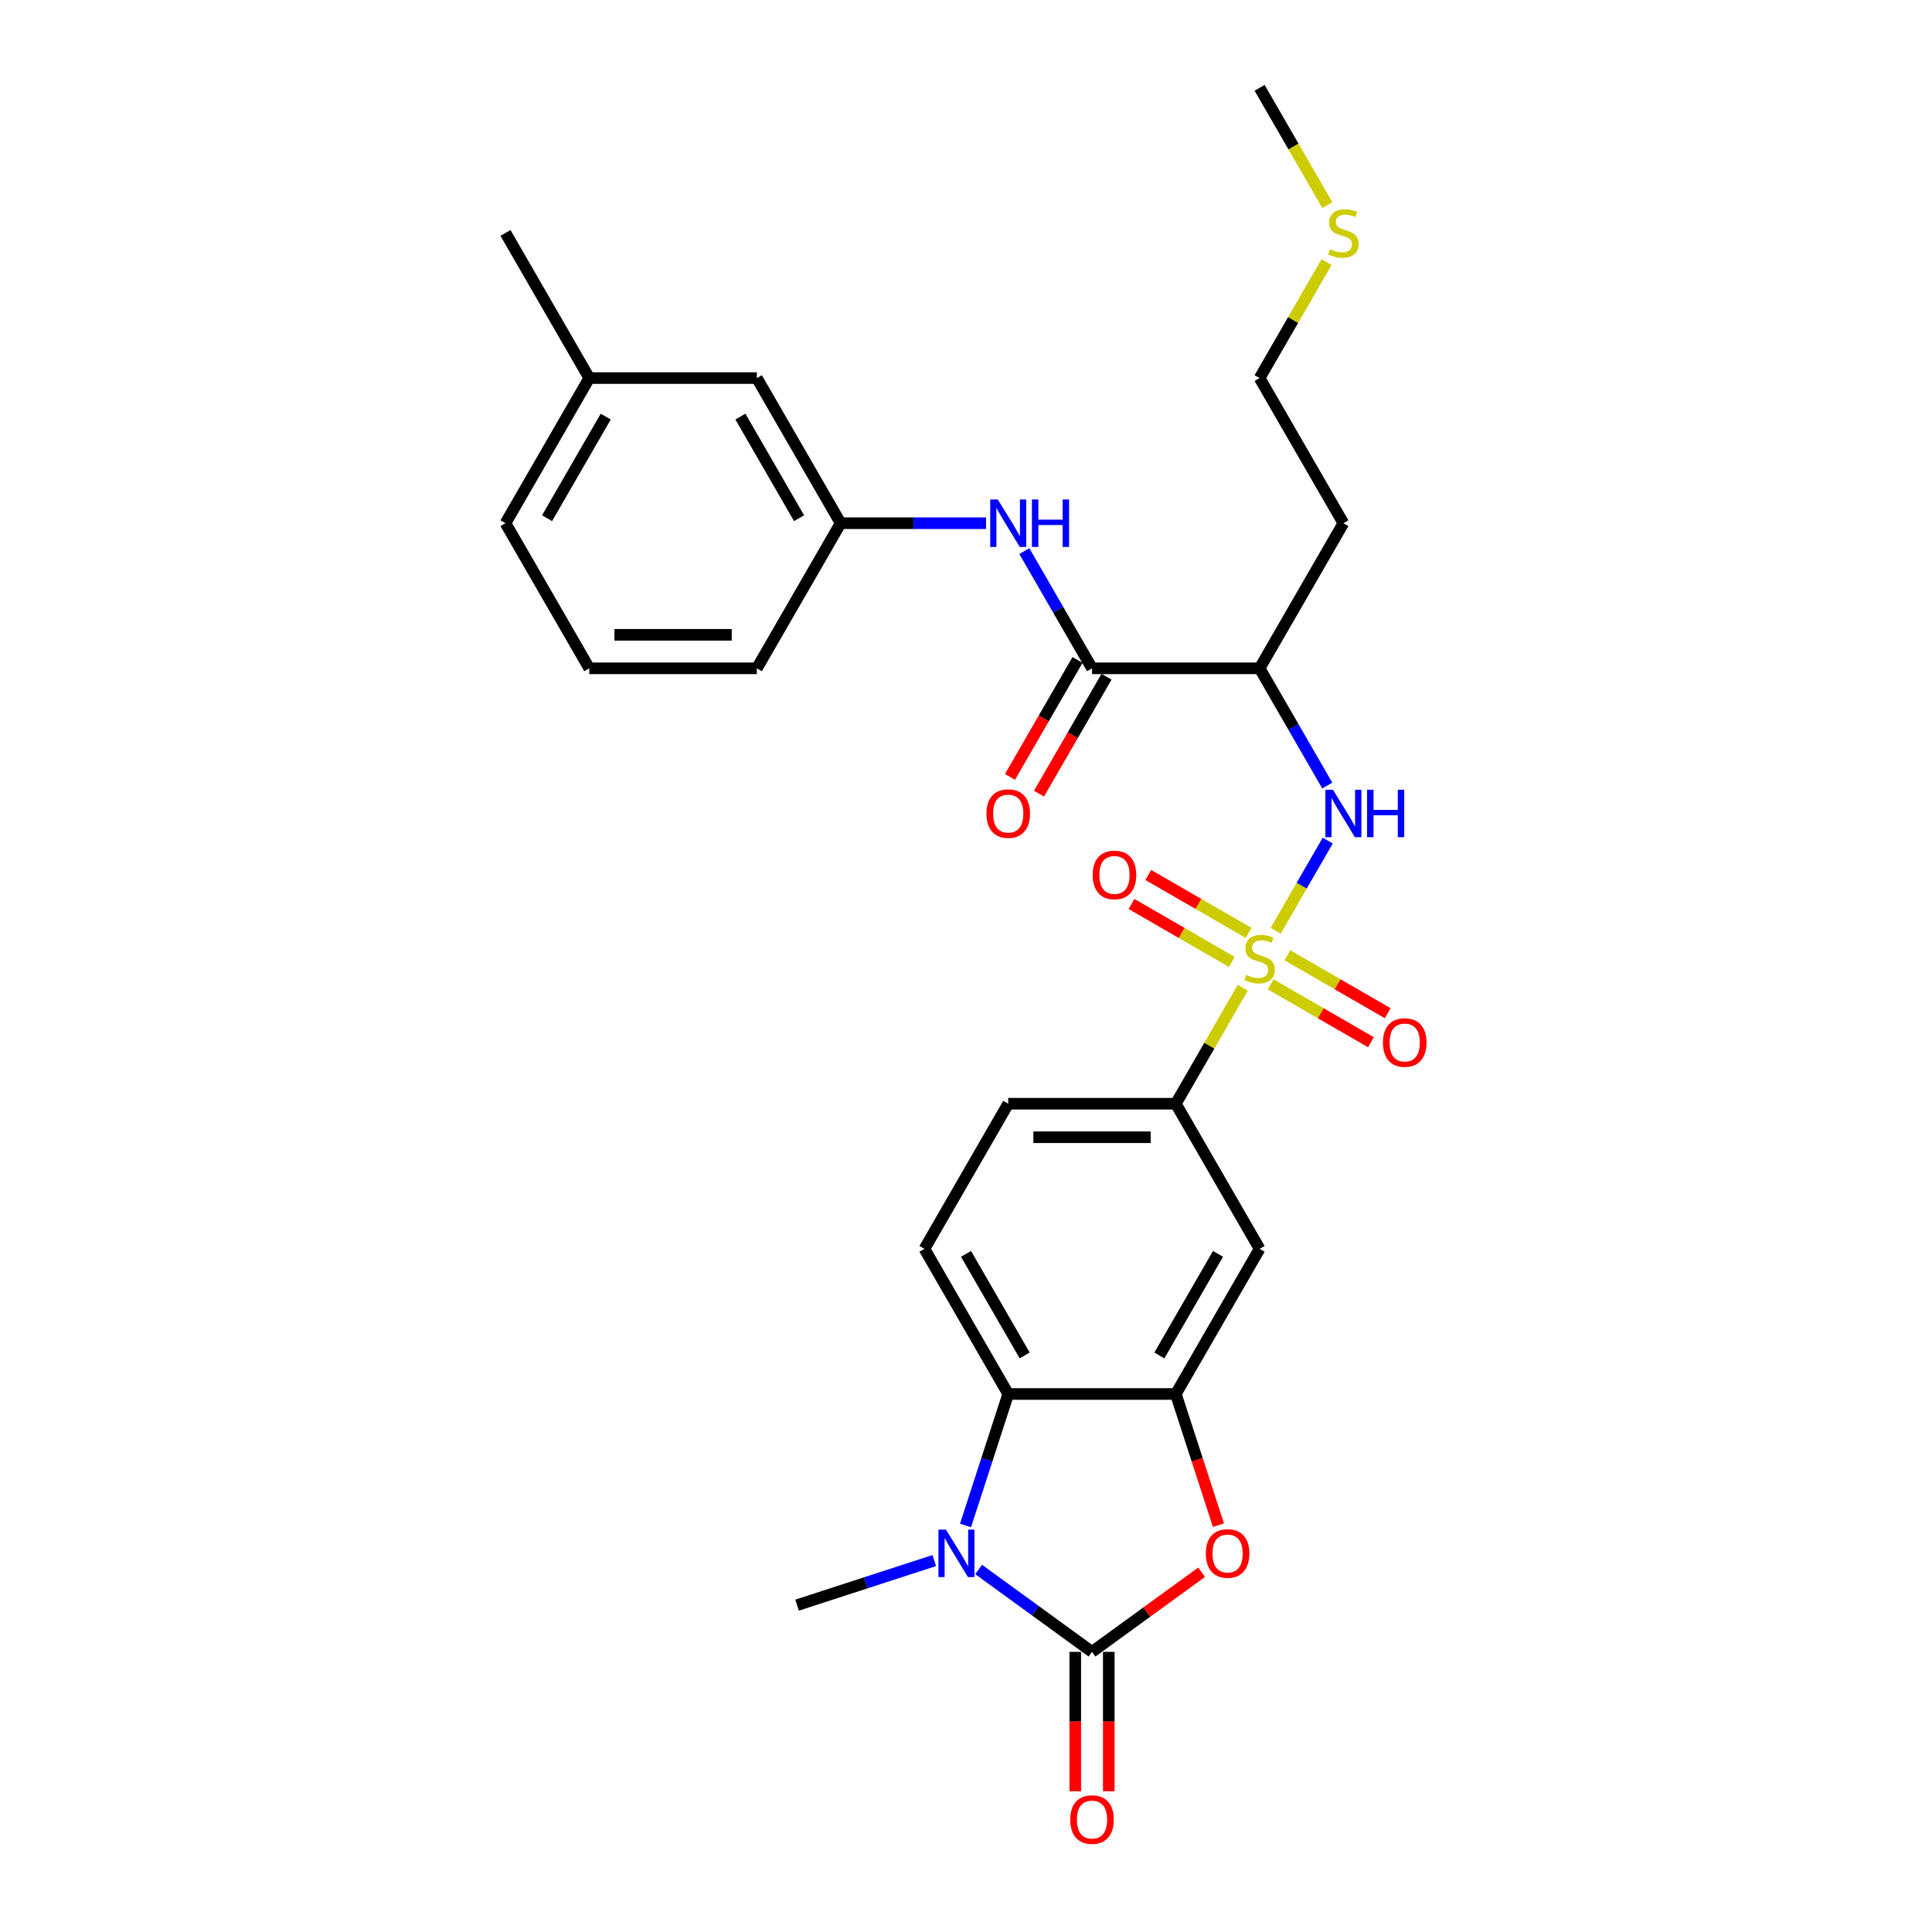<?xml version='1.0' encoding='iso-8859-1'?>
<svg version='1.1' baseProfile='full'
              xmlns='http://www.w3.org/2000/svg'
                      xmlns:rdkit='http://www.rdkit.org/xml'
                      xmlns:xlink='http://www.w3.org/1999/xlink'
                  xml:space='preserve'
width='1000px' height='1000px' viewBox='0 0 1000 1000'>
<!-- END OF HEADER -->
<rect style='opacity:1.0;fill:#FFFFFF;stroke:none' width='1000' height='1000' x='0' y='0'> </rect>
<path class='bond-5' d='M 660.29,481.751 L 673.762,458.417' style='fill:none;fill-rule:evenodd;stroke:#CCCC00;stroke-width:6px;stroke-linecap:butt;stroke-linejoin:miter;stroke-opacity:1' />
<path class='bond-5' d='M 673.762,458.417 L 687.234,435.083' style='fill:none;fill-rule:evenodd;stroke:#0000FF;stroke-width:6px;stroke-linecap:butt;stroke-linejoin:miter;stroke-opacity:1' />
<path class='bond-8' d='M 643.263,511.243 L 625.93,541.265' style='fill:none;fill-rule:evenodd;stroke:#CCCC00;stroke-width:6px;stroke-linecap:butt;stroke-linejoin:miter;stroke-opacity:1' />
<path class='bond-8' d='M 625.93,541.265 L 608.597,571.286' style='fill:none;fill-rule:evenodd;stroke:#000000;stroke-width:6px;stroke-linecap:butt;stroke-linejoin:miter;stroke-opacity:1' />
<path class='bond-11' d='M 657.674,509.479 L 683.634,524.467' style='fill:none;fill-rule:evenodd;stroke:#CCCC00;stroke-width:6px;stroke-linecap:butt;stroke-linejoin:miter;stroke-opacity:1' />
<path class='bond-11' d='M 683.634,524.467 L 709.594,539.454' style='fill:none;fill-rule:evenodd;stroke:#FF0000;stroke-width:6px;stroke-linecap:butt;stroke-linejoin:miter;stroke-opacity:1' />
<path class='bond-11' d='M 666.348,494.455 L 692.308,509.443' style='fill:none;fill-rule:evenodd;stroke:#CCCC00;stroke-width:6px;stroke-linecap:butt;stroke-linejoin:miter;stroke-opacity:1' />
<path class='bond-11' d='M 692.308,509.443 L 718.268,524.431' style='fill:none;fill-rule:evenodd;stroke:#FF0000;stroke-width:6px;stroke-linecap:butt;stroke-linejoin:miter;stroke-opacity:1' />
<path class='bond-12' d='M 646.259,482.857 L 620.3,467.869' style='fill:none;fill-rule:evenodd;stroke:#CCCC00;stroke-width:6px;stroke-linecap:butt;stroke-linejoin:miter;stroke-opacity:1' />
<path class='bond-12' d='M 620.3,467.869 L 594.34,452.881' style='fill:none;fill-rule:evenodd;stroke:#FF0000;stroke-width:6px;stroke-linecap:butt;stroke-linejoin:miter;stroke-opacity:1' />
<path class='bond-12' d='M 637.586,497.88 L 611.626,482.892' style='fill:none;fill-rule:evenodd;stroke:#CCCC00;stroke-width:6px;stroke-linecap:butt;stroke-linejoin:miter;stroke-opacity:1' />
<path class='bond-12' d='M 611.626,482.892 L 585.666,467.904' style='fill:none;fill-rule:evenodd;stroke:#FF0000;stroke-width:6px;stroke-linecap:butt;stroke-linejoin:miter;stroke-opacity:1' />
<path class='bond-0' d='M 565.227,855.003 L 593.592,834.395' style='fill:none;fill-rule:evenodd;stroke:#000000;stroke-width:6px;stroke-linecap:butt;stroke-linejoin:miter;stroke-opacity:1' />
<path class='bond-0' d='M 593.592,834.395 L 621.956,813.787' style='fill:none;fill-rule:evenodd;stroke:#FF0000;stroke-width:6px;stroke-linecap:butt;stroke-linejoin:miter;stroke-opacity:1' />
<path class='bond-14' d='M 556.553,855.003 L 556.553,891.078' style='fill:none;fill-rule:evenodd;stroke:#000000;stroke-width:6px;stroke-linecap:butt;stroke-linejoin:miter;stroke-opacity:1' />
<path class='bond-14' d='M 556.553,891.078 L 556.553,927.153' style='fill:none;fill-rule:evenodd;stroke:#FF0000;stroke-width:6px;stroke-linecap:butt;stroke-linejoin:miter;stroke-opacity:1' />
<path class='bond-14' d='M 573.901,855.003 L 573.901,891.078' style='fill:none;fill-rule:evenodd;stroke:#000000;stroke-width:6px;stroke-linecap:butt;stroke-linejoin:miter;stroke-opacity:1' />
<path class='bond-14' d='M 573.901,891.078 L 573.901,927.153' style='fill:none;fill-rule:evenodd;stroke:#FF0000;stroke-width:6px;stroke-linecap:butt;stroke-linejoin:miter;stroke-opacity:1' />
<path class='bond-30' d='M 565.227,855.003 L 535.882,833.683' style='fill:none;fill-rule:evenodd;stroke:#000000;stroke-width:6px;stroke-linecap:butt;stroke-linejoin:miter;stroke-opacity:1' />
<path class='bond-30' d='M 535.882,833.683 L 506.538,812.362' style='fill:none;fill-rule:evenodd;stroke:#0000FF;stroke-width:6px;stroke-linecap:butt;stroke-linejoin:miter;stroke-opacity:1' />
<path class='bond-1' d='M 499.749,789.568 L 510.803,755.546' style='fill:none;fill-rule:evenodd;stroke:#0000FF;stroke-width:6px;stroke-linecap:butt;stroke-linejoin:miter;stroke-opacity:1' />
<path class='bond-1' d='M 510.803,755.546 L 521.857,721.524' style='fill:none;fill-rule:evenodd;stroke:#000000;stroke-width:6px;stroke-linecap:butt;stroke-linejoin:miter;stroke-opacity:1' />
<path class='bond-20' d='M 483.569,807.75 L 448.064,819.286' style='fill:none;fill-rule:evenodd;stroke:#0000FF;stroke-width:6px;stroke-linecap:butt;stroke-linejoin:miter;stroke-opacity:1' />
<path class='bond-20' d='M 448.064,819.286 L 412.559,830.823' style='fill:none;fill-rule:evenodd;stroke:#000000;stroke-width:6px;stroke-linecap:butt;stroke-linejoin:miter;stroke-opacity:1' />
<path class='bond-2' d='M 630.661,789.429 L 619.629,755.477' style='fill:none;fill-rule:evenodd;stroke:#FF0000;stroke-width:6px;stroke-linecap:butt;stroke-linejoin:miter;stroke-opacity:1' />
<path class='bond-2' d='M 619.629,755.477 L 608.597,721.524' style='fill:none;fill-rule:evenodd;stroke:#000000;stroke-width:6px;stroke-linecap:butt;stroke-linejoin:miter;stroke-opacity:1' />
<path class='bond-3' d='M 608.597,721.524 L 651.967,646.405' style='fill:none;fill-rule:evenodd;stroke:#000000;stroke-width:6px;stroke-linecap:butt;stroke-linejoin:miter;stroke-opacity:1' />
<path class='bond-3' d='M 600.079,701.582 L 630.438,648.999' style='fill:none;fill-rule:evenodd;stroke:#000000;stroke-width:6px;stroke-linecap:butt;stroke-linejoin:miter;stroke-opacity:1' />
<path class='bond-29' d='M 608.597,721.524 L 521.857,721.524' style='fill:none;fill-rule:evenodd;stroke:#000000;stroke-width:6px;stroke-linecap:butt;stroke-linejoin:miter;stroke-opacity:1' />
<path class='bond-4' d='M 521.857,721.524 L 478.487,646.405' style='fill:none;fill-rule:evenodd;stroke:#000000;stroke-width:6px;stroke-linecap:butt;stroke-linejoin:miter;stroke-opacity:1' />
<path class='bond-4' d='M 530.376,701.582 L 500.017,648.999' style='fill:none;fill-rule:evenodd;stroke:#000000;stroke-width:6px;stroke-linecap:butt;stroke-linejoin:miter;stroke-opacity:1' />
<path class='bond-7' d='M 686.994,406.598 L 669.48,376.264' style='fill:none;fill-rule:evenodd;stroke:#0000FF;stroke-width:6px;stroke-linecap:butt;stroke-linejoin:miter;stroke-opacity:1' />
<path class='bond-7' d='M 669.48,376.264 L 651.967,345.93' style='fill:none;fill-rule:evenodd;stroke:#000000;stroke-width:6px;stroke-linecap:butt;stroke-linejoin:miter;stroke-opacity:1' />
<path class='bond-6' d='M 565.227,345.93 L 651.967,345.93' style='fill:none;fill-rule:evenodd;stroke:#000000;stroke-width:6px;stroke-linecap:butt;stroke-linejoin:miter;stroke-opacity:1' />
<path class='bond-10' d='M 565.227,345.93 L 547.714,315.596' style='fill:none;fill-rule:evenodd;stroke:#000000;stroke-width:6px;stroke-linecap:butt;stroke-linejoin:miter;stroke-opacity:1' />
<path class='bond-10' d='M 547.714,315.596 L 530.201,285.262' style='fill:none;fill-rule:evenodd;stroke:#0000FF;stroke-width:6px;stroke-linecap:butt;stroke-linejoin:miter;stroke-opacity:1' />
<path class='bond-16' d='M 557.715,341.593 L 540.242,371.858' style='fill:none;fill-rule:evenodd;stroke:#000000;stroke-width:6px;stroke-linecap:butt;stroke-linejoin:miter;stroke-opacity:1' />
<path class='bond-16' d='M 540.242,371.858 L 522.769,402.122' style='fill:none;fill-rule:evenodd;stroke:#FF0000;stroke-width:6px;stroke-linecap:butt;stroke-linejoin:miter;stroke-opacity:1' />
<path class='bond-16' d='M 572.739,350.267 L 555.266,380.532' style='fill:none;fill-rule:evenodd;stroke:#000000;stroke-width:6px;stroke-linecap:butt;stroke-linejoin:miter;stroke-opacity:1' />
<path class='bond-16' d='M 555.266,380.532 L 537.793,410.796' style='fill:none;fill-rule:evenodd;stroke:#FF0000;stroke-width:6px;stroke-linecap:butt;stroke-linejoin:miter;stroke-opacity:1' />
<path class='bond-18' d='M 651.967,345.93 L 695.337,270.811' style='fill:none;fill-rule:evenodd;stroke:#000000;stroke-width:6px;stroke-linecap:butt;stroke-linejoin:miter;stroke-opacity:1' />
<path class='bond-9' d='M 608.597,571.286 L 651.967,646.405' style='fill:none;fill-rule:evenodd;stroke:#000000;stroke-width:6px;stroke-linecap:butt;stroke-linejoin:miter;stroke-opacity:1' />
<path class='bond-15' d='M 608.597,571.286 L 521.857,571.286' style='fill:none;fill-rule:evenodd;stroke:#000000;stroke-width:6px;stroke-linecap:butt;stroke-linejoin:miter;stroke-opacity:1' />
<path class='bond-15' d='M 595.586,588.634 L 534.868,588.634' style='fill:none;fill-rule:evenodd;stroke:#000000;stroke-width:6px;stroke-linecap:butt;stroke-linejoin:miter;stroke-opacity:1' />
<path class='bond-17' d='M 510.373,270.811 L 472.745,270.811' style='fill:none;fill-rule:evenodd;stroke:#0000FF;stroke-width:6px;stroke-linecap:butt;stroke-linejoin:miter;stroke-opacity:1' />
<path class='bond-17' d='M 472.745,270.811 L 435.118,270.811' style='fill:none;fill-rule:evenodd;stroke:#000000;stroke-width:6px;stroke-linecap:butt;stroke-linejoin:miter;stroke-opacity:1' />
<path class='bond-13' d='M 478.487,646.405 L 521.857,571.286' style='fill:none;fill-rule:evenodd;stroke:#000000;stroke-width:6px;stroke-linecap:butt;stroke-linejoin:miter;stroke-opacity:1' />
<path class='bond-19' d='M 435.118,270.811 L 391.748,195.692' style='fill:none;fill-rule:evenodd;stroke:#000000;stroke-width:6px;stroke-linecap:butt;stroke-linejoin:miter;stroke-opacity:1' />
<path class='bond-19' d='M 413.588,268.217 L 383.229,215.634' style='fill:none;fill-rule:evenodd;stroke:#000000;stroke-width:6px;stroke-linecap:butt;stroke-linejoin:miter;stroke-opacity:1' />
<path class='bond-25' d='M 435.118,270.811 L 391.748,345.93' style='fill:none;fill-rule:evenodd;stroke:#000000;stroke-width:6px;stroke-linecap:butt;stroke-linejoin:miter;stroke-opacity:1' />
<path class='bond-24' d='M 695.337,270.811 L 651.967,195.692' style='fill:none;fill-rule:evenodd;stroke:#000000;stroke-width:6px;stroke-linecap:butt;stroke-linejoin:miter;stroke-opacity:1' />
<path class='bond-22' d='M 391.748,195.692 L 305.008,195.692' style='fill:none;fill-rule:evenodd;stroke:#000000;stroke-width:6px;stroke-linecap:butt;stroke-linejoin:miter;stroke-opacity:1' />
<path class='bond-21' d='M 686.633,135.649 L 669.3,165.67' style='fill:none;fill-rule:evenodd;stroke:#CCCC00;stroke-width:6px;stroke-linecap:butt;stroke-linejoin:miter;stroke-opacity:1' />
<path class='bond-21' d='M 669.3,165.67 L 651.967,195.692' style='fill:none;fill-rule:evenodd;stroke:#000000;stroke-width:6px;stroke-linecap:butt;stroke-linejoin:miter;stroke-opacity:1' />
<path class='bond-27' d='M 687.014,106.157 L 669.49,75.806' style='fill:none;fill-rule:evenodd;stroke:#CCCC00;stroke-width:6px;stroke-linecap:butt;stroke-linejoin:miter;stroke-opacity:1' />
<path class='bond-27' d='M 669.49,75.806 L 651.967,45.455' style='fill:none;fill-rule:evenodd;stroke:#000000;stroke-width:6px;stroke-linecap:butt;stroke-linejoin:miter;stroke-opacity:1' />
<path class='bond-28' d='M 305.008,195.692 L 261.638,120.573' style='fill:none;fill-rule:evenodd;stroke:#000000;stroke-width:6px;stroke-linecap:butt;stroke-linejoin:miter;stroke-opacity:1' />
<path class='bond-31' d='M 305.008,195.692 L 261.638,270.811' style='fill:none;fill-rule:evenodd;stroke:#000000;stroke-width:6px;stroke-linecap:butt;stroke-linejoin:miter;stroke-opacity:1' />
<path class='bond-31' d='M 313.526,215.634 L 283.167,268.217' style='fill:none;fill-rule:evenodd;stroke:#000000;stroke-width:6px;stroke-linecap:butt;stroke-linejoin:miter;stroke-opacity:1' />
<path class='bond-23' d='M 305.008,345.93 L 391.748,345.93' style='fill:none;fill-rule:evenodd;stroke:#000000;stroke-width:6px;stroke-linecap:butt;stroke-linejoin:miter;stroke-opacity:1' />
<path class='bond-23' d='M 318.019,328.582 L 378.737,328.582' style='fill:none;fill-rule:evenodd;stroke:#000000;stroke-width:6px;stroke-linecap:butt;stroke-linejoin:miter;stroke-opacity:1' />
<path class='bond-26' d='M 305.008,345.93 L 261.638,270.811' style='fill:none;fill-rule:evenodd;stroke:#000000;stroke-width:6px;stroke-linecap:butt;stroke-linejoin:miter;stroke-opacity:1' />
<path  class='atom-0' d='M 645.028 504.599
Q 645.305 504.703, 646.45 505.189
Q 647.595 505.674, 648.844 505.987
Q 650.128 506.264, 651.377 506.264
Q 653.702 506.264, 655.055 505.154
Q 656.408 504.009, 656.408 502.031
Q 656.408 500.678, 655.714 499.845
Q 655.055 499.013, 654.014 498.562
Q 652.973 498.111, 651.238 497.59
Q 649.053 496.931, 647.734 496.306
Q 646.45 495.682, 645.514 494.363
Q 644.611 493.045, 644.611 490.824
Q 644.611 487.736, 646.693 485.828
Q 648.81 483.92, 652.973 483.92
Q 655.818 483.92, 659.045 485.273
L 658.247 487.945
Q 655.298 486.73, 653.077 486.73
Q 650.683 486.73, 649.365 487.736
Q 648.046 488.708, 648.081 490.408
Q 648.081 491.727, 648.74 492.525
Q 649.434 493.323, 650.406 493.774
Q 651.412 494.225, 653.077 494.745
Q 655.298 495.439, 656.616 496.133
Q 657.935 496.827, 658.871 498.249
Q 659.843 499.637, 659.843 502.031
Q 659.843 505.431, 657.553 507.27
Q 655.298 509.074, 651.516 509.074
Q 649.33 509.074, 647.665 508.589
Q 646.034 508.138, 644.091 507.34
L 645.028 504.599
' fill='#CCCC00'/>
<path  class='atom-2' d='M 489.623 791.736
L 497.673 804.747
Q 498.471 806.031, 499.755 808.356
Q 501.038 810.68, 501.108 810.819
L 501.108 791.736
L 504.369 791.736
L 504.369 816.301
L 501.004 816.301
L 492.364 802.076
Q 491.358 800.41, 490.283 798.502
Q 489.242 796.594, 488.929 796.004
L 488.929 816.301
L 485.737 816.301
L 485.737 791.736
L 489.623 791.736
' fill='#0000FF'/>
<path  class='atom-3' d='M 624.125 804.088
Q 624.125 798.19, 627.039 794.894
Q 629.954 791.597, 635.401 791.597
Q 640.848 791.597, 643.763 794.894
Q 646.677 798.19, 646.677 804.088
Q 646.677 810.056, 643.728 813.456
Q 640.779 816.821, 635.401 816.821
Q 629.989 816.821, 627.039 813.456
Q 624.125 810.09, 624.125 804.088
M 635.401 814.046
Q 639.148 814.046, 641.161 811.548
Q 643.208 809.015, 643.208 804.088
Q 643.208 799.265, 641.161 796.836
Q 639.148 794.373, 635.401 794.373
Q 631.654 794.373, 629.607 796.802
Q 627.595 799.231, 627.595 804.088
Q 627.595 809.049, 629.607 811.548
Q 631.654 814.046, 635.401 814.046
' fill='#FF0000'/>
<path  class='atom-6' d='M 689.907 408.766
L 697.956 421.777
Q 698.754 423.061, 700.038 425.386
Q 701.322 427.71, 701.391 427.849
L 701.391 408.766
L 704.653 408.766
L 704.653 433.331
L 701.287 433.331
L 692.648 419.106
Q 691.642 417.44, 690.566 415.532
Q 689.525 413.624, 689.213 413.034
L 689.213 433.331
L 686.021 433.331
L 686.021 408.766
L 689.907 408.766
' fill='#0000FF'/>
<path  class='atom-6' d='M 707.602 408.766
L 710.933 408.766
L 710.933 419.21
L 723.493 419.21
L 723.493 408.766
L 726.823 408.766
L 726.823 433.331
L 723.493 433.331
L 723.493 421.986
L 710.933 421.986
L 710.933 433.331
L 707.602 433.331
L 707.602 408.766
' fill='#0000FF'/>
<path  class='atom-11' d='M 516.427 258.529
L 524.477 271.54
Q 525.275 272.823, 526.559 275.148
Q 527.842 277.473, 527.912 277.611
L 527.912 258.529
L 531.173 258.529
L 531.173 283.093
L 527.808 283.093
L 519.168 268.868
Q 518.162 267.203, 517.087 265.294
Q 516.046 263.386, 515.733 262.796
L 515.733 283.093
L 512.541 283.093
L 512.541 258.529
L 516.427 258.529
' fill='#0000FF'/>
<path  class='atom-11' d='M 534.122 258.529
L 537.453 258.529
L 537.453 268.972
L 550.013 268.972
L 550.013 258.529
L 553.344 258.529
L 553.344 283.093
L 550.013 283.093
L 550.013 271.748
L 537.453 271.748
L 537.453 283.093
L 534.122 283.093
L 534.122 258.529
' fill='#0000FF'/>
<path  class='atom-12' d='M 715.81 539.607
Q 715.81 533.709, 718.724 530.412
Q 721.639 527.116, 727.086 527.116
Q 732.533 527.116, 735.448 530.412
Q 738.362 533.709, 738.362 539.607
Q 738.362 545.575, 735.413 548.975
Q 732.464 552.34, 727.086 552.34
Q 721.673 552.34, 718.724 548.975
Q 715.81 545.609, 715.81 539.607
M 727.086 549.565
Q 730.833 549.565, 732.845 547.066
Q 734.892 544.534, 734.892 539.607
Q 734.892 534.784, 732.845 532.355
Q 730.833 529.892, 727.086 529.892
Q 723.339 529.892, 721.292 532.321
Q 719.279 534.749, 719.279 539.607
Q 719.279 544.568, 721.292 547.066
Q 723.339 549.565, 727.086 549.565
' fill='#FF0000'/>
<path  class='atom-13' d='M 565.572 452.867
Q 565.572 446.969, 568.486 443.673
Q 571.401 440.377, 576.848 440.377
Q 582.295 440.377, 585.21 443.673
Q 588.124 446.969, 588.124 452.867
Q 588.124 458.835, 585.175 462.235
Q 582.226 465.601, 576.848 465.601
Q 571.436 465.601, 568.486 462.235
Q 565.572 458.869, 565.572 452.867
M 576.848 462.825
Q 580.595 462.825, 582.608 460.327
Q 584.655 457.794, 584.655 452.867
Q 584.655 448.044, 582.608 445.616
Q 580.595 443.152, 576.848 443.152
Q 573.101 443.152, 571.054 445.581
Q 569.042 448.01, 569.042 452.867
Q 569.042 457.829, 571.054 460.327
Q 573.101 462.825, 576.848 462.825
' fill='#FF0000'/>
<path  class='atom-15' d='M 553.951 941.812
Q 553.951 935.914, 556.865 932.618
Q 559.78 929.322, 565.227 929.322
Q 570.674 929.322, 573.589 932.618
Q 576.503 935.914, 576.503 941.812
Q 576.503 947.78, 573.554 951.18
Q 570.605 954.545, 565.227 954.545
Q 559.815 954.545, 556.865 951.18
Q 553.951 947.814, 553.951 941.812
M 565.227 951.77
Q 568.974 951.77, 570.987 949.272
Q 573.034 946.739, 573.034 941.812
Q 573.034 936.989, 570.987 934.561
Q 568.974 932.097, 565.227 932.097
Q 561.48 932.097, 559.433 934.526
Q 557.421 936.955, 557.421 941.812
Q 557.421 946.774, 559.433 949.272
Q 561.48 951.77, 565.227 951.77
' fill='#FF0000'/>
<path  class='atom-17' d='M 510.581 421.118
Q 510.581 415.22, 513.496 411.924
Q 516.41 408.628, 521.857 408.628
Q 527.305 408.628, 530.219 411.924
Q 533.133 415.22, 533.133 421.118
Q 533.133 427.086, 530.184 430.486
Q 527.235 433.852, 521.857 433.852
Q 516.445 433.852, 513.496 430.486
Q 510.581 427.121, 510.581 421.118
M 521.857 431.076
Q 525.604 431.076, 527.617 428.578
Q 529.664 426.045, 529.664 421.118
Q 529.664 416.295, 527.617 413.867
Q 525.604 411.403, 521.857 411.403
Q 518.11 411.403, 516.063 413.832
Q 514.051 416.261, 514.051 421.118
Q 514.051 426.08, 516.063 428.578
Q 518.11 431.076, 521.857 431.076
' fill='#FF0000'/>
<path  class='atom-22' d='M 688.398 129.004
Q 688.675 129.109, 689.82 129.594
Q 690.965 130.08, 692.214 130.392
Q 693.498 130.67, 694.747 130.67
Q 697.072 130.67, 698.425 129.56
Q 699.778 128.415, 699.778 126.437
Q 699.778 125.084, 699.084 124.251
Q 698.425 123.418, 697.384 122.967
Q 696.343 122.516, 694.608 121.996
Q 692.422 121.337, 691.104 120.712
Q 689.82 120.088, 688.883 118.769
Q 687.981 117.451, 687.981 115.23
Q 687.981 112.142, 690.063 110.234
Q 692.18 108.326, 696.343 108.326
Q 699.188 108.326, 702.415 109.679
L 701.617 112.35
Q 698.668 111.136, 696.447 111.136
Q 694.053 111.136, 692.735 112.142
Q 691.416 113.114, 691.451 114.814
Q 691.451 116.132, 692.11 116.93
Q 692.804 117.728, 693.776 118.179
Q 694.782 118.63, 696.447 119.151
Q 698.668 119.845, 699.986 120.539
Q 701.305 121.233, 702.241 122.655
Q 703.213 124.043, 703.213 126.437
Q 703.213 129.837, 700.923 131.676
Q 698.668 133.48, 694.886 133.48
Q 692.7 133.48, 691.035 132.995
Q 689.404 132.543, 687.461 131.745
L 688.398 129.004
' fill='#CCCC00'/>
</svg>

